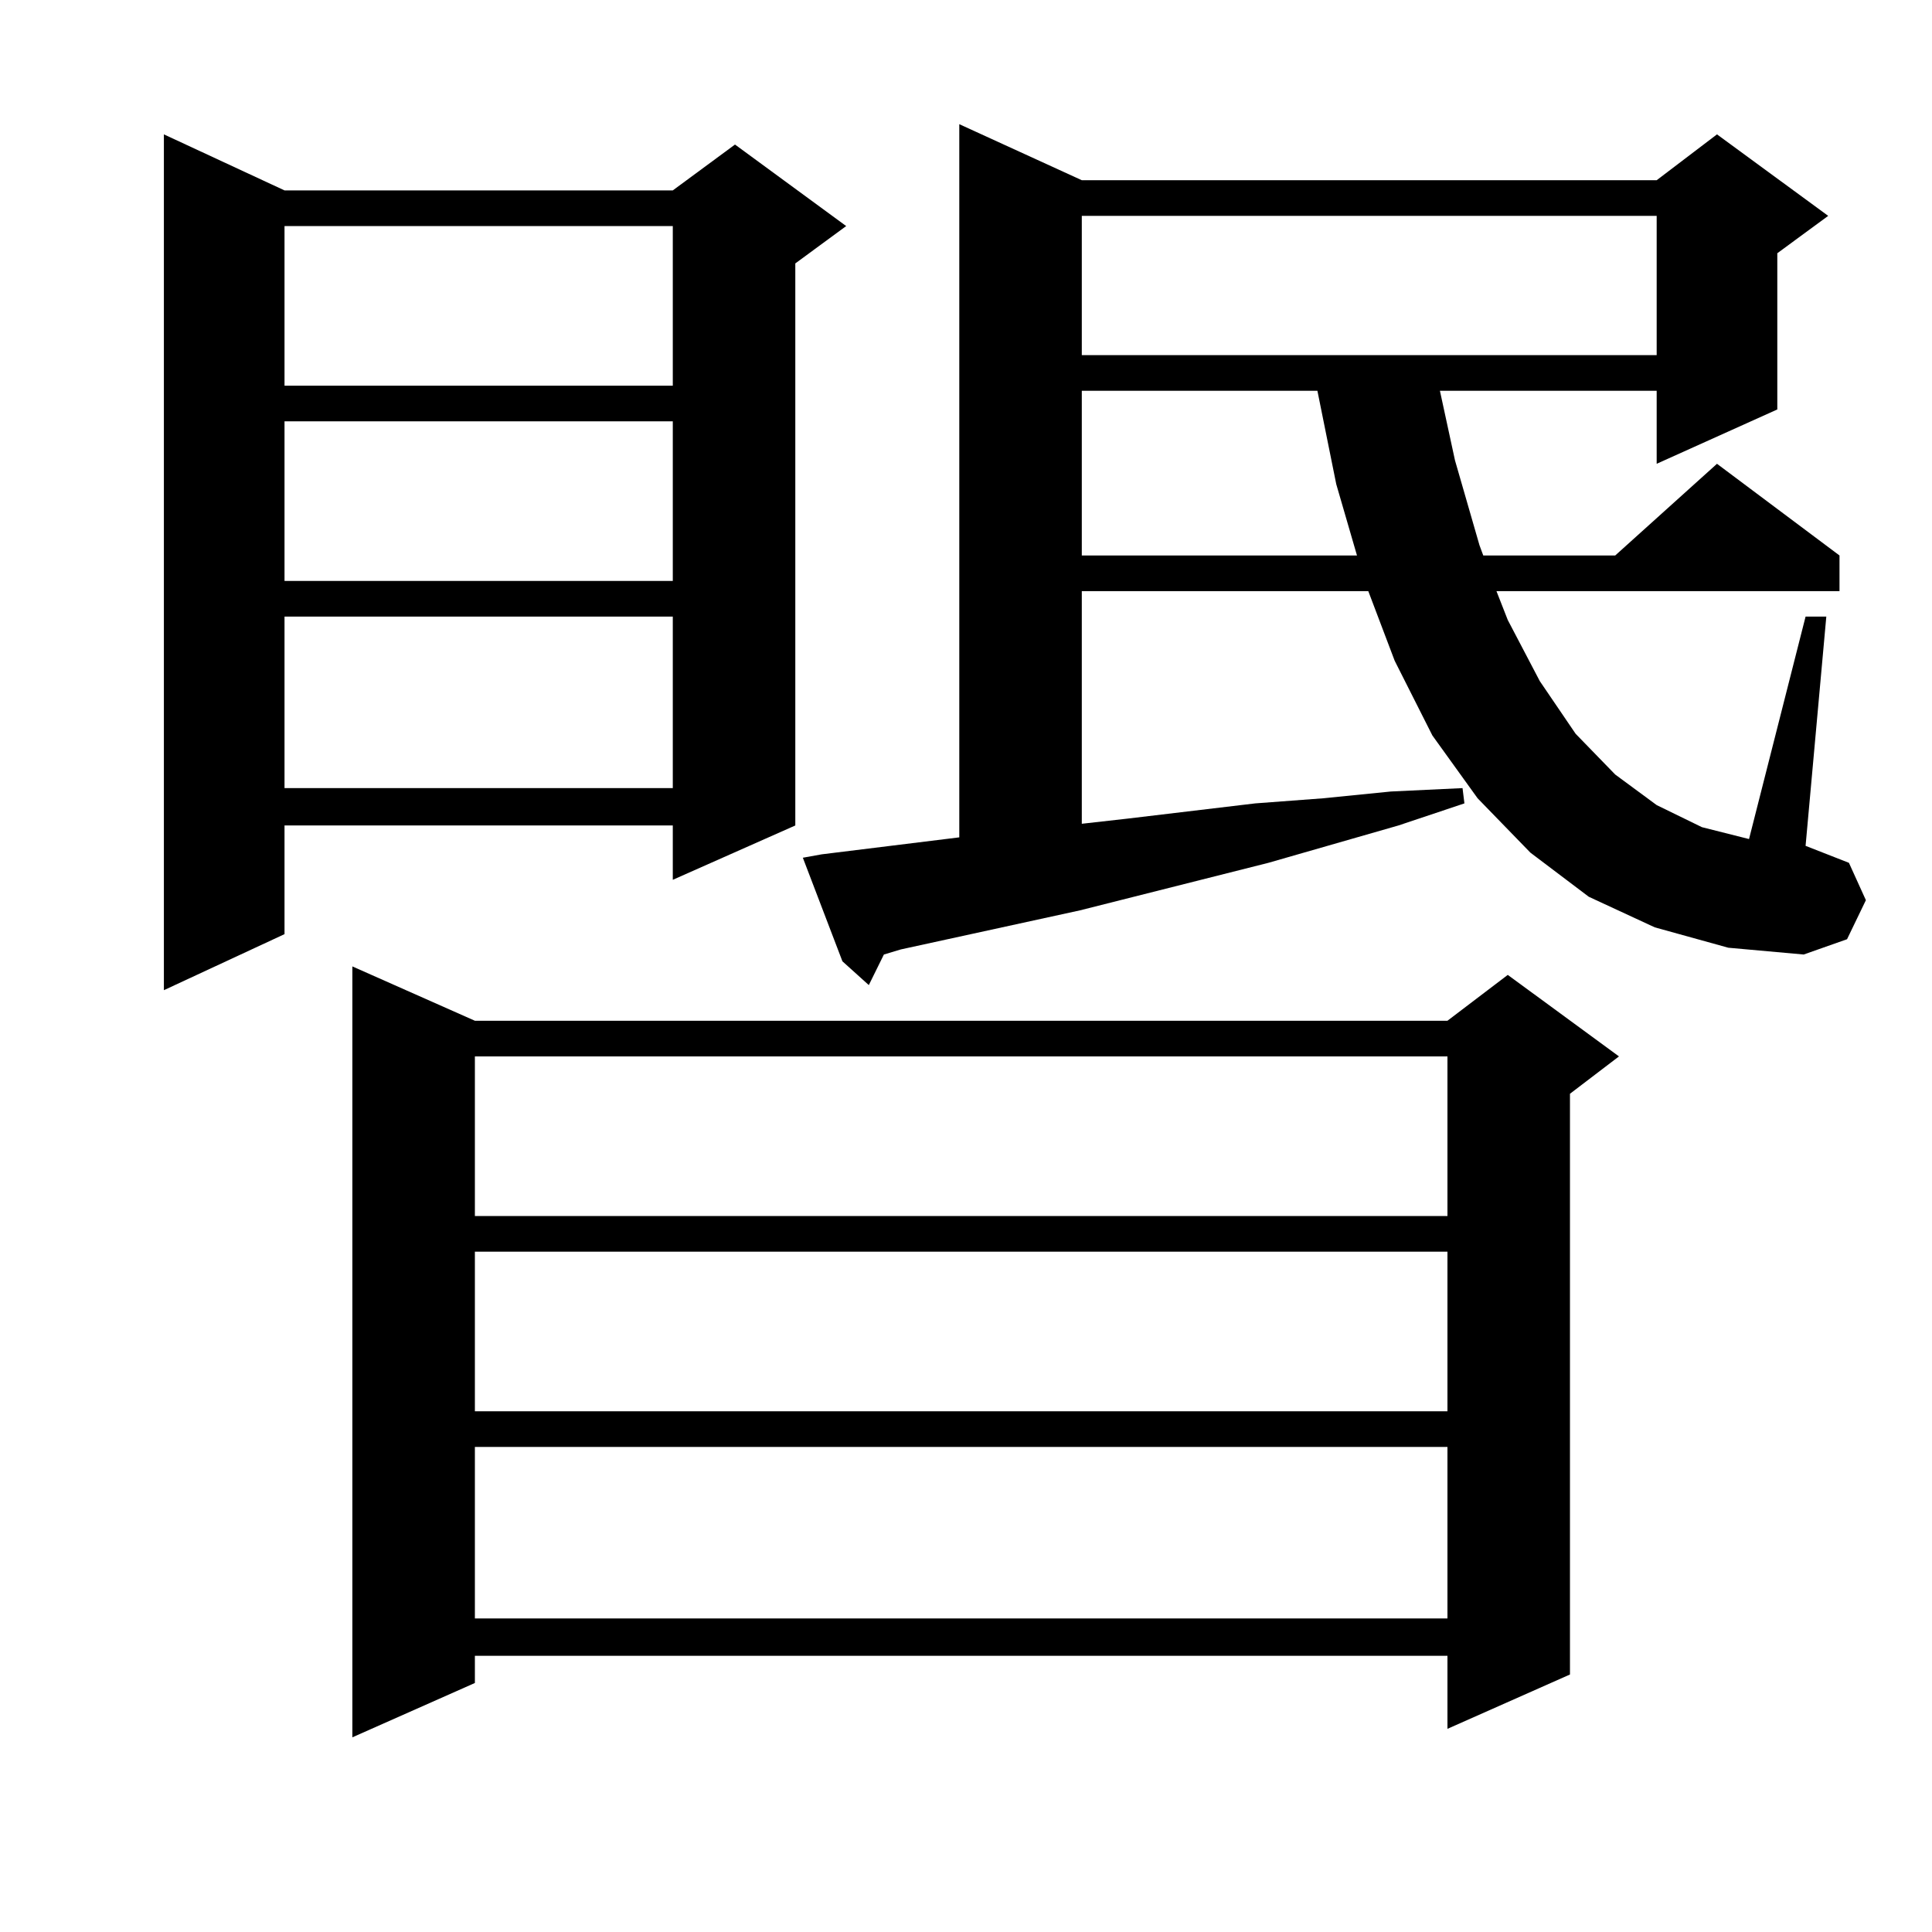 <?xml version="1.0" encoding="utf-8"?>
<!-- Generator: Adobe Illustrator 16.0.0, SVG Export Plug-In . SVG Version: 6.00 Build 0)  -->
<!DOCTYPE svg PUBLIC "-//W3C//DTD SVG 1.1//EN" "http://www.w3.org/Graphics/SVG/1.1/DTD/svg11.dtd">
<svg version="1.1" id="图层_1" xmlns="http://www.w3.org/2000/svg" xmlns:xlink="http://www.w3.org/1999/xlink" x="0px" y="0px"
	 width="1000px" height="1000px" viewBox="0 0 1000 1000" enable-background="new 0 0 1000 1000" xml:space="preserve">
<path d="M147.265,98.551h200.971l32.194-23.73l57.56,42.188l-26.341,19.336v290.918l-63.413,28.125v-28.125H147.265v56.25
	l-62.438,29.004V69.547L147.265,98.551z M147.265,117.008v82.617h200.971v-82.617H147.265z M147.265,218.082v82.617h200.971v-82.617
	H147.265z M147.265,319.156v88.77h200.971v-88.77H147.265z M245.799,528.336h503.402l31.219-23.73l57.56,42.188l-25.365,19.336
	v300.586l-63.413,28.125v-37.793H245.799v14.063l-63.413,28.125V500.211L245.799,528.336z M245.799,546.793v82.617h503.402v-82.617
	H245.799z M245.799,647.867v82.617h503.402v-82.617H245.799z M245.799,748.941v88.77h503.402v-88.77H245.799z M856.516,479.996
	l-34.146-15.82l-30.243-22.852l-27.316-28.125l-23.414-32.52l-19.512-38.672l-13.658-36.035H559.938v120.41l23.414-2.637l66.34-7.91
	l35.121-2.637l35.121-3.516l37.072-1.758l0.976,7.91l-34.146,11.426l-67.315,19.336l-97.559,24.609l-92.681,20.215l-8.78,2.637
	l-7.805,15.82l-13.658-12.305l-20.487-53.613l9.756-1.758l71.218-8.789V64.273l63.413,29.004h297.554l31.219-23.73l57.56,42.188
	l-26.341,19.336v80.859l-62.438,28.125v-37.793H745.299l7.805,36.035l12.683,43.945l1.951,5.273h68.291l52.682-47.461l63.413,47.461
	v18.457H774.566l5.854,14.941l16.585,31.641l18.536,27.246l20.487,21.094l21.463,15.82l23.414,11.426l24.39,6.152l29.268-115.137
	h10.731l-10.731,118.652l22.438,8.789l8.78,19.336l-9.756,20.215l-22.438,7.91l-39.023-3.516L856.516,479.996z M559.938,111.734
	v72.07h297.554v-72.07H559.938z M559.938,202.262v85.254h142.436l-10.731-36.914l-9.756-48.34H559.938z"/>
</svg>
